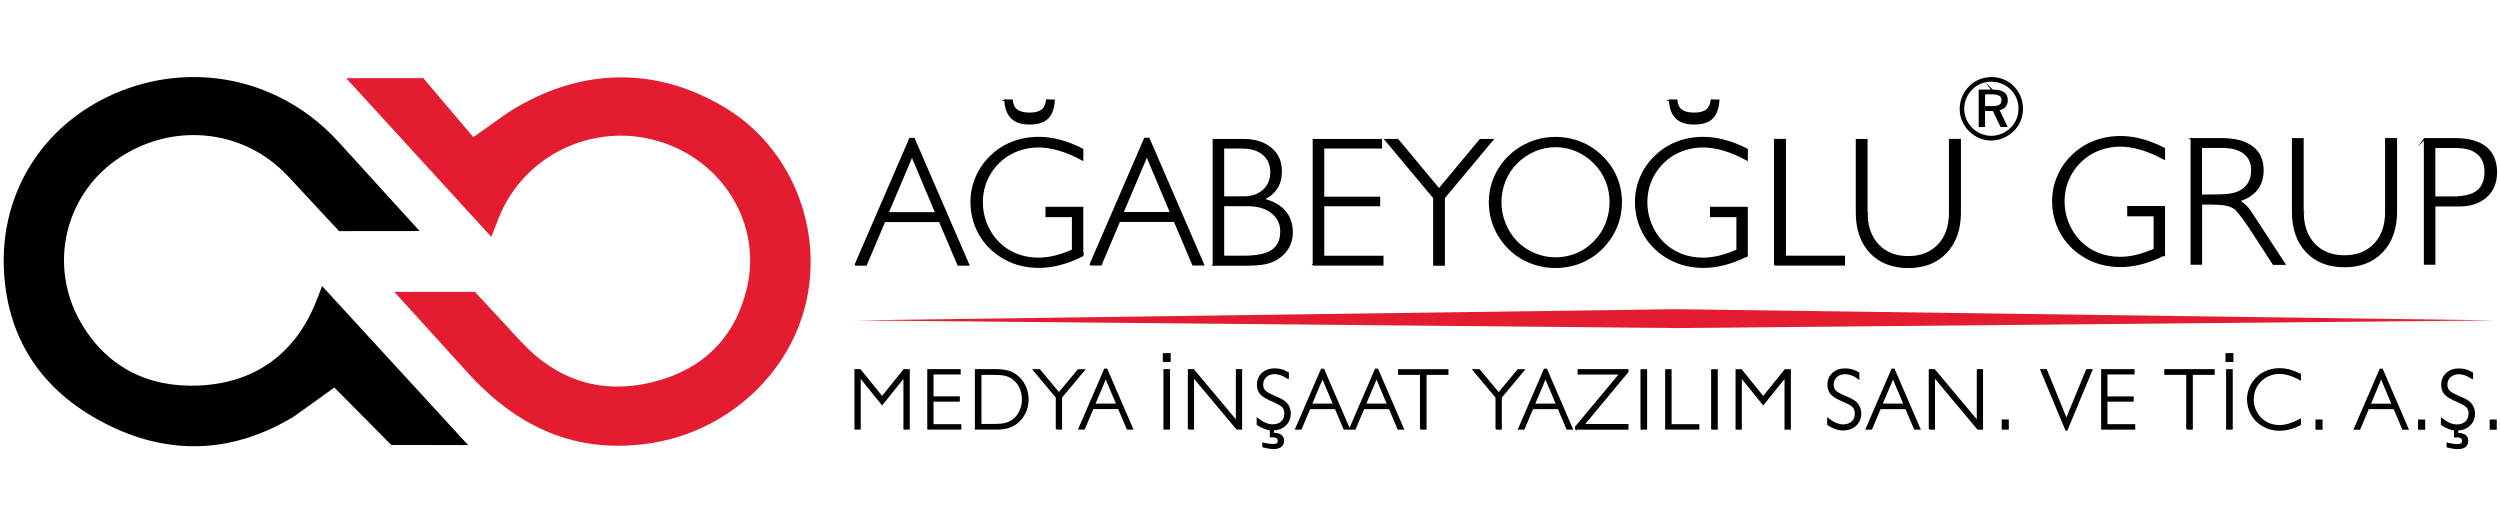 <?xml version="1.0" encoding="UTF-8"?>
<!DOCTYPE svg PUBLIC "-//W3C//DTD SVG 1.1//EN" "http://www.w3.org/Graphics/SVG/1.1/DTD/svg11.dtd">
<!-- Creator: CorelDRAW -->
<svg xmlns="http://www.w3.org/2000/svg" xml:space="preserve" width="127.178mm" height="26.726mm" version="1.1" style="shape-rendering:geometricPrecision; text-rendering:geometricPrecision; image-rendering:optimizeQuality; fill-rule:evenodd; clip-rule:evenodd"
viewBox="0 0 2069.7 434.94"
 xmlns:xlink="http://www.w3.org/1999/xlink"
 xmlns:xodm="http://www.corel.com/coreldraw/odm/2003">
 <defs>
  <style type="text/css">
   <![CDATA[
    .str0 {stroke:black;stroke-width:1.25;stroke-miterlimit:22.926}
    .fil0 {fill:none;fill-rule:nonzero}
    .fil2 {fill:black}
    .fil1 {fill:#E31D2F}
    .fil3 {fill:black;fill-rule:nonzero}
   ]]>
  </style>
 </defs>
 <g id="Layer_x0020_1">
  <rect class="fil0" y="0" width="2069.7" height="434.94"/>
  <g id="_2139845068384">
   <g>
    <path class="fil1" d="M326.52 241.72c20.39,22.34 40.65,44.73 60.93,67.07 40.65,44.73 89.71,67.91 152.22,57.95 63.47,-10.11 115.36,-58.28 128.18,-118.7 13.08,-61.63 -13.89,-125.98 -66.26,-158.1 -58.69,-35.98 -122.63,-34.14 -181.29,3.42l-28.44 20.17 -41.45 -48.88 -63.8 0.07c41.23,45.13 79.97,87.39 120.13,131.38 2.79,-7.17 4.48,-11.65 6.29,-16.1 20.73,-51.49 77.58,-78.86 131.23,-63.39 54.06,15.62 86.84,68.91 73.98,122.38 -9.74,40.42 -36.2,67.03 -77.8,77.32 -42.82,10.62 -79.64,-1.76 -108.89,-33.26 -12.83,-13.78 -25.61,-27.6 -38.37,-41.45l-66.66 0 0 0.15 -0 -0.04z"/>
    <path class="fil2" d="M347.32 191.19c-22.31,-24.4 -44.5,-48.88 -66.74,-73.35 -45.75,-50.53 -115.54,-67.51 -179.3,-42.96 -63.06,24.33 -101.72,82.43 -97.97,149.83 3.27,59.17 34.36,102.2 88.35,128.18 51.41,24.7 102.93,21.61 151.89,-8.23l33.26 -23.85 47.11 47.59 63.61 0.07c-41.64,-45.35 -80.52,-87.68 -120.87,-131.64 -2.72,7.02 -4.3,11.54 -6.21,15.88 -17.71,41.45 -50.57,64.5 -95.99,66.48 -42.74,1.84 -77.17,-16.02 -98.23,-53.4 -25.91,-46.01 -12.68,-103.34 29.91,-133.36 44.8,-31.57 104.7,-26.64 142.22,13.38 14.19,15.14 28.3,30.35 42.34,45.53l66.55 -0.07 0.07 -0.07 -0 0z"/>
   </g>
   <g>
    <path class="fil3 str0" d="M708.02 355.06l0 -48.84 4.08 0 18.19 22.53 18.12 -22.53 4.15 0 0 48.84 -4.01 0 0 -43.11 -18.26 22.71 -18.34 -22.71 0 43.11 -3.93 0 0 0zm60.27 0l0 -48.84 26.42 0 0 3.16 -22.49 0 0 19.37 21.76 0 0 3.16 -21.76 0 0 19.88 23.04 0 0 3.27 -26.97 0 0 0zm55.42 -45.35l-11.8 0 0 41.9 11.8 0c3.2,0 5.95,-0.26 8.27,-0.81 2.32,-0.55 4.3,-1.4 5.95,-2.5 2.72,-1.84 4.85,-4.3 6.4,-7.42 1.54,-3.12 2.31,-6.5 2.31,-10.22 0,-3.71 -0.77,-7.13 -2.31,-10.25 -1.54,-3.12 -3.67,-5.59 -6.4,-7.42 -1.65,-1.14 -3.67,-1.98 -5.95,-2.5 -2.31,-0.52 -5.07,-0.77 -8.27,-0.77zm0.96 -3.49c3.71,0 6.87,0.37 9.48,1.07 2.61,0.7 4.96,1.84 7.06,3.38 3.05,2.28 5.44,5.18 7.17,8.67 1.69,3.49 2.57,7.28 2.57,11.28 0,4.01 -0.84,7.75 -2.57,11.25 -1.73,3.49 -4.12,6.39 -7.17,8.67 -2.1,1.54 -4.49,2.72 -7.13,3.42 -2.64,0.73 -5.81,1.07 -9.45,1.07l-16.91 0 0 -48.84 16.91 0 0.04 0.03zm50.01 48.84l0 -26.17 -18.93 -22.64 4.85 0 16.06 19.29 16.06 -19.29 4.85 0 -18.93 22.64 0 26.17 -4.01 0 0.04 0zm31.35 -20.32l18.74 0 -9.33 -22.16 -9.37 22.16 -0.03 0zm-12.68 20.32l21.28 -49.28 1.58 0 21.28 49.28 -4.12 0 -7.2 -17.02 -21.46 0 -7.17 17.02 -4.15 0 -0.04 0zm70.45 0l0 -48.84 4.23 0 0 48.84 -4.23 0zm-0.51 -56.04l0 -6.06 5.29 0 0 6.06 -5.29 0zm20.72 56.04l0 -48.84 4.08 0 35.68 42.63 0 -42.63 3.93 0 0 48.84 -3.64 0 -36.13 -43.18 0 43.18 -3.93 0zm82.36 -41.9c-2.02,-1.36 -3.93,-2.39 -5.77,-3.05 -1.84,-0.66 -3.64,-0.99 -5.4,-0.99 -2.94,0 -5.37,0.88 -7.24,2.61 -1.87,1.73 -2.83,3.93 -2.83,6.54 0,2.13 0.59,3.89 1.8,5.25 1.21,1.36 3.82,2.87 7.79,4.56 0.22,0.11 0.59,0.22 1.03,0.44 4.52,1.84 7.53,3.6 9.04,5.29 1.07,1.14 1.84,2.43 2.39,3.89 0.55,1.47 0.81,3.01 0.81,4.67 0,3.89 -1.36,7.09 -4.04,9.59 -2.68,2.5 -6.17,3.75 -10.36,3.75 -2.13,0 -4.23,-0.37 -6.29,-1.1 -2.1,-0.74 -4.19,-1.8 -6.29,-3.27l0 -4.74c2.32,1.8 4.48,3.12 6.54,4.01 2.06,0.88 4.04,1.32 5.99,1.32 3.16,0 5.69,-0.88 7.57,-2.61 1.84,-1.73 2.79,-4.12 2.79,-7.13 0,-2.21 -0.62,-4.04 -1.91,-5.44 -1.25,-1.4 -4.15,-3.05 -8.63,-4.92 -4.67,-1.95 -7.86,-3.89 -9.59,-5.84 -1.73,-1.98 -2.57,-4.48 -2.57,-7.53 0,-3.78 1.32,-6.87 3.93,-9.3 2.61,-2.39 6.03,-3.6 10.22,-3.6 1.91,0 3.75,0.26 5.59,0.77 1.8,0.51 3.64,1.32 5.48,2.42l0 4.37 -0.04 0.03zm-20.69 56.56l0 -2.72c1.8,0.41 3.38,0.74 4.74,0.92 1.36,0.19 2.57,0.29 3.53,0.29 1.47,0 2.61,-0.26 3.38,-0.77 0.73,-0.51 1.14,-1.29 1.14,-2.35 0,-1.29 -0.4,-2.21 -1.21,-2.79 -0.81,-0.59 -2.06,-0.88 -3.78,-0.88 -0.44,0 -0.77,0 -0.99,0.04 -0.22,0 -0.44,0.04 -0.62,0.04l0 -6.43 2.21 0 0 3.86 0.48 0c2.54,0 4.48,0.52 5.84,1.54 1.36,1.03 2.02,2.5 2.02,4.48 0,1.98 -0.7,3.49 -2.06,4.56 -1.36,1.07 -3.31,1.58 -5.88,1.58 -1.32,0 -2.72,-0.11 -4.12,-0.33 -1.43,-0.22 -2.98,-0.55 -4.63,-1.03l-0.04 -0zm39.84 -34.95l18.71 0 -9.33 -22.16 -9.37 22.16 0 0zm-12.68 20.32l21.28 -49.28 1.58 0 21.28 49.28 -4.12 0 -7.2 -17.02 -21.46 0 -7.17 17.02 -4.15 0 -0.04 0zm57.4 -20.32l18.7 0 -9.33 -22.16 -9.37 22.16 0 0zm-12.68 20.32l21.28 -49.28 1.58 0 21.28 49.28 -4.12 0 -7.2 -17.02 -21.46 0 -7.17 17.02 -4.15 0 -0.03 0zm58.62 0l0 -45.35 -18.12 0 0 -3.49 40.46 0 0 3.49 -18.12 0 0 45.35 -4.23 0zm62.55 0l0 -26.17 -18.93 -22.64 4.85 0 16.06 19.29 16.06 -19.29 4.85 0 -18.93 22.64 0 26.17 -4.01 0 0.04 0zm31.35 -20.32l18.74 0 -9.33 -22.16 -9.37 22.16 -0.03 0zm-12.68 20.32l21.28 -49.28 1.58 0 21.28 49.28 -4.12 0 -7.2 -17.02 -21.46 0 -7.2 17.02 -4.15 0 0 0zm47.19 0l0 -1.65 36.64 -43.99 -34.54 0 0 -3.24 40.87 0 0 1.51 -36.46 43.92 36.46 0 0 3.42 -42.96 0 -0 0.04zm54.17 0l0 -48.84 4.23 0 0 48.84 -4.23 0zm20.43 0l0 -48.84 4.08 0 0 45.53 22.97 0 0 3.27 -27.05 0 0 0.04zm38.07 0l0 -48.84 4.23 0 0 48.84 -4.23 0zm20.21 0l0 -48.84 4.08 0 18.19 22.53 18.12 -22.53 4.15 0 0 48.84 -4.01 0 0 -43.11 -18.26 22.71 -18.34 -22.71 0 43.11 -3.93 0 0 0zm101.21 -41.9c-2.02,-1.36 -3.93,-2.39 -5.77,-3.05 -1.84,-0.66 -3.64,-0.99 -5.4,-0.99 -2.94,0 -5.37,0.88 -7.24,2.61 -1.87,1.73 -2.83,3.93 -2.83,6.54 0,2.13 0.62,3.89 1.8,5.25 1.21,1.36 3.79,2.87 7.79,4.56 0.22,0.11 0.59,0.22 1.03,0.44 4.52,1.84 7.53,3.6 9.04,5.29 1.07,1.14 1.84,2.43 2.39,3.89 0.55,1.47 0.81,3.01 0.81,4.67 0,3.89 -1.36,7.09 -4.04,9.59 -2.68,2.5 -6.17,3.75 -10.36,3.75 -2.13,0 -4.23,-0.37 -6.29,-1.1 -2.1,-0.74 -4.19,-1.8 -6.29,-3.27l0 -4.74c2.32,1.8 4.48,3.12 6.54,4.01 2.06,0.88 4.04,1.32 5.99,1.32 3.16,0 5.69,-0.88 7.57,-2.61 1.87,-1.73 2.79,-4.12 2.79,-7.13 0,-2.21 -0.62,-4.04 -1.91,-5.44 -1.25,-1.4 -4.15,-3.05 -8.63,-4.92 -4.67,-1.95 -7.86,-3.89 -9.59,-5.84 -1.73,-1.98 -2.57,-4.48 -2.57,-7.53 0,-3.78 1.32,-6.87 3.89,-9.3 2.61,-2.39 6.03,-3.6 10.22,-3.6 1.91,0 3.75,0.26 5.59,0.77 1.8,0.51 3.64,1.32 5.47,2.42l0 4.37 0 0.03zm19.15 21.57l18.7 0 -9.33 -22.16 -9.37 22.16 0 0zm-12.68 20.32l21.28 -49.28 1.58 0 21.28 49.28 -4.12 0 -7.2 -17.02 -21.46 0 -7.17 17.02 -4.15 0 -0.04 0zm52.26 0l0 -48.84 4.08 0 35.68 42.63 0 -42.63 3.93 0 0 48.84 -3.64 0 -36.13 -43.18 0 43.18 -3.93 0zm60.38 0l0 -7.17 4.63 0 0 7.17 -4.63 0zm31.97 -48.84l4.3 0 16.68 40.98 16.83 -40.98 4.15 0 -20.65 49.69 -0.62 0 -20.73 -49.69 0.04 0zm50.38 48.84l0 -48.84 26.42 0 0 3.16 -22.49 0 0 19.37 21.76 0 0 3.16 -21.76 0 0 19.88 23.04 0 0 3.27 -26.97 0 0 0zm70.41 0l0 -45.35 -18.12 0 0 -3.49 40.46 0 0 3.49 -18.12 0 0 45.35 -4.23 0zm33.04 0l0 -48.84 4.23 0 0 48.84 -4.23 0zm-0.51 -56.04l0 -6.06 5.29 0 0 6.06 -5.29 0zm61.26 52.44c-2.9,1.47 -5.77,2.61 -8.6,3.34 -2.83,0.73 -5.66,1.14 -8.45,1.14 -2.79,0 -5.48,-0.37 -8.01,-1.1 -2.54,-0.73 -4.89,-1.84 -7.06,-3.27 -3.56,-2.35 -6.36,-5.33 -8.34,-9.04 -1.98,-3.71 -2.98,-7.72 -2.98,-12.09 0,-3.27 0.66,-6.47 1.95,-9.55 1.32,-3.09 3.16,-5.77 5.55,-8.08 2.5,-2.46 5.37,-4.3 8.56,-5.55 3.2,-1.25 6.65,-1.87 10.29,-1.87 2.68,0 5.44,0.37 8.27,1.14 2.83,0.73 5.77,1.91 8.78,3.45l0 4.08c-3.27,-1.76 -6.32,-3.05 -9.15,-3.89 -2.79,-0.84 -5.51,-1.25 -8.05,-1.25 -2.28,0 -4.45,0.29 -6.5,0.92 -2.06,0.62 -4.01,1.51 -5.84,2.72 -3.01,2.06 -5.37,4.63 -7.06,7.79 -1.69,3.16 -2.5,6.58 -2.5,10.29 0,2.87 0.55,5.66 1.62,8.34 1.07,2.68 2.61,5.07 4.59,7.13 1.98,2.06 4.3,3.6 7.02,4.7 2.72,1.1 5.59,1.65 8.71,1.65 2.54,0 5.18,-0.4 8.01,-1.25 2.79,-0.84 5.88,-2.13 9.19,-3.89l0 4.19 0 -0.04zm13.23 3.64l0 -7.17 4.63 0 0 7.17 -4.63 0zm44.39 -20.32l18.7 0 -9.33 -22.16 -9.37 22.16 0 0zm-12.68 20.32l21.28 -49.28 1.58 0 21.28 49.28 -4.12 0 -7.2 -17.02 -21.46 0 -7.17 17.02 -4.15 0 -0.04 0zm53.25 0l0 -7.17 4.63 0 0 7.17 -4.63 0zm44.24 -41.89c-2.02,-1.36 -3.93,-2.39 -5.77,-3.05 -1.8,-0.66 -3.64,-0.99 -5.4,-0.99 -2.94,0 -5.37,0.88 -7.24,2.61 -1.87,1.73 -2.83,3.93 -2.83,6.54 0,2.13 0.62,3.89 1.8,5.26 1.21,1.36 3.82,2.87 7.79,4.56 0.22,0.11 0.59,0.22 1.03,0.44 4.52,1.84 7.53,3.6 9.04,5.29 1.07,1.14 1.84,2.43 2.39,3.89 0.55,1.47 0.81,3.01 0.81,4.67 0,3.89 -1.36,7.09 -4.04,9.59 -2.68,2.5 -6.17,3.75 -10.36,3.75 -2.13,0 -4.23,-0.37 -6.29,-1.1 -2.1,-0.74 -4.19,-1.8 -6.29,-3.27l0 -4.74c2.32,1.8 4.48,3.12 6.54,4.01 2.06,0.88 4.04,1.32 5.99,1.32 3.16,0 5.69,-0.88 7.57,-2.61 1.84,-1.73 2.79,-4.12 2.79,-7.13 0,-2.21 -0.62,-4.04 -1.91,-5.44 -1.25,-1.4 -4.15,-3.05 -8.63,-4.92 -4.67,-1.95 -7.86,-3.89 -9.55,-5.84 -1.73,-1.98 -2.57,-4.48 -2.57,-7.53 0,-3.78 1.32,-6.87 3.89,-9.3 2.61,-2.39 6.03,-3.6 10.22,-3.6 1.91,0 3.75,0.26 5.59,0.77 1.8,0.51 3.64,1.32 5.48,2.42l0 4.37 -0.04 0.03zm-20.69 56.56l0 -2.72c1.8,0.41 3.38,0.74 4.74,0.92 1.36,0.19 2.57,0.29 3.53,0.29 1.47,0 2.61,-0.26 3.38,-0.77 0.73,-0.51 1.14,-1.29 1.14,-2.35 0,-1.29 -0.41,-2.21 -1.21,-2.79 -0.81,-0.59 -2.06,-0.88 -3.79,-0.88 -0.44,0 -0.77,0 -0.99,0.04 -0.22,0 -0.44,0.04 -0.62,0.04l0 -6.43 2.21 0 0 3.86 0.48 0c2.54,0 4.48,0.51 5.84,1.54 1.36,1.03 2.02,2.5 2.02,4.48 0,1.98 -0.7,3.49 -2.06,4.56 -1.36,1.07 -3.31,1.58 -5.88,1.58 -1.32,0 -2.68,-0.11 -4.12,-0.33 -1.43,-0.22 -2.98,-0.55 -4.63,-1.03l-0.04 -0zm35.68 -14.66l0 -7.17 4.63 0 0 7.17 -4.63 0z"/>
    <polygon class="fil1" points="1387.92,271.6 2066.64,265.24 1387.62,255.98 708.09,265.24 "/>
    <path class="fil3 str0" d="M1648.66 77.49l-5.88 0 0 10.99 5.88 0c3.42,0 5.73,-0.41 7.02,-1.29 1.29,-0.81 1.91,-2.32 1.91,-4.45 0,-1.84 -0.73,-3.2 -2.17,-4.01 -1.43,-0.81 -3.67,-1.29 -6.76,-1.29l0 0.07 0 -0.03zm0.73 -2.72c4.23,0 7.32,0.7 9.26,1.98 1.98,1.29 2.94,3.42 2.94,6.21 0,2.06 -0.62,3.82 -1.91,5.25 -1.29,1.43 -3.01,2.24 -5.18,2.54l6.69 13.78 -4.56 0 -6.39 -13.23 -7.5 0 0 13.23 -4.01 0 0 -29.73 10.69 0 0 0 -0.04 -0.04zm22.34 15.29c0,-3.09 -0.55,-6.06 -1.69,-8.86 -1.18,-2.79 -2.79,-5.26 -4.96,-7.42 -2.24,-2.24 -4.78,-3.89 -7.57,-5.04 -2.79,-1.18 -5.81,-1.76 -8.93,-1.76 -3.12,0 -6.06,0.55 -8.86,1.69 -2.79,1.18 -5.25,2.79 -7.35,4.96 -2.24,2.24 -3.97,4.78 -5.11,7.64 -1.18,2.79 -1.76,5.81 -1.76,8.78 0,3.09 0.62,5.92 1.76,8.71 1.18,2.79 2.87,5.33 5.04,7.5 2.17,2.17 4.7,3.89 7.5,5.04 2.79,1.18 5.73,1.76 8.71,1.76 3.09,0 5.99,-0.62 8.86,-1.76 2.87,-1.21 5.4,-2.94 7.64,-5.11 2.17,-2.17 3.82,-4.56 4.96,-7.35 1.18,-2.72 1.69,-5.66 1.69,-8.78l0.07 0zm-23.19 -25.69c3.49,0 6.83,0.62 9.89,1.91 3.12,1.29 5.92,3.12 8.31,5.59 2.39,2.39 4.23,5.11 5.51,8.23 1.21,3.09 1.91,6.39 1.91,9.89 0,3.49 -0.62,6.76 -1.91,9.81 -1.21,3.09 -3.09,5.81 -5.51,8.2 -2.54,2.46 -5.33,4.37 -8.45,5.73 -3.13,1.29 -6.4,1.98 -9.74,1.98 -3.42,0 -6.62,-0.62 -9.74,-1.98 -3.09,-1.29 -5.88,-3.2 -8.3,-5.66 -2.46,-2.46 -4.3,-5.18 -5.59,-8.23 -1.29,-3.09 -1.91,-6.36 -1.91,-9.74 0,-3.42 0.7,-6.69 1.98,-9.81 1.29,-3.12 3.2,-5.92 5.66,-8.45 2.39,-2.39 5.04,-4.23 8.2,-5.51 3.09,-1.21 6.36,-1.91 9.81,-1.91l-0.07 0 -0.04 -0.04z"/>
    <path class="fil3 str0" d="M735.06 176.27l39.8 0 -19.84 -47.11 -19.99 47.11 0.04 0zm-27.01 43.07l45.27 -104.59 3.35 0 45.27 104.59 -8.71 0 -15.33 -36.13 -45.61 0 -15.29 36.13 -8.86 0 -0.07 0 -0.04 0zm188.23 -7.72c-6.39,3.2 -12.53,5.59 -18.56,7.17 -5.99,1.58 -11.87,2.39 -17.71,2.39 -5.99,0 -11.65,-0.81 -16.98,-2.32 -5.4,-1.58 -10.36,-3.89 -14.99,-6.95 -7.57,-4.96 -13.49,-11.32 -17.71,-19.22 -4.23,-7.83 -6.29,-16.43 -6.29,-25.61 0,-6.95 1.36,-13.71 4.15,-20.25 2.79,-6.54 6.69,-12.28 11.8,-17.16 5.33,-5.26 11.39,-9.19 18.12,-11.8 6.76,-2.64 14.11,-3.97 21.94,-3.97 5.81,0 11.65,0.81 17.64,2.46 5.99,1.58 12.2,4.01 18.56,7.31l0 8.67c-6.95,-3.75 -13.41,-6.47 -19.44,-8.23 -5.99,-1.76 -11.65,-2.65 -17.13,-2.65 -4.85,0 -9.48,0.7 -13.85,1.98 -4.45,1.29 -8.53,3.2 -12.46,5.73 -6.39,4.37 -11.39,9.89 -14.99,16.57 -3.53,6.69 -5.33,13.97 -5.33,21.87 0,6.06 1.18,11.98 3.42,17.64 2.32,5.73 5.51,10.77 9.74,15.14 4.23,4.37 9.19,7.64 14.92,10.03 5.73,2.32 11.98,3.49 18.59,3.49 4.3,0 8.78,-0.55 13.56,-1.69 4.7,-1.18 9.63,-2.87 14.74,-5.11l0 -27.97 -21.87 0 0 -7.31 30.06 0 0 39.95 0 -0.07 0.07 -0.11zm-64.35 -128.66l5.92 0c0.33,3.75 1.62,6.47 4.01,8.23 2.32,1.76 5.81,2.65 10.44,2.65 4.63,0 8.12,-0.88 10.36,-2.65 2.24,-1.76 3.53,-4.48 3.97,-8.3l6.06 0.15c-0.48,6.76 -2.24,11.72 -5.51,14.81 -3.2,3.09 -8.2,4.63 -14.81,4.63 -6.54,0 -11.47,-1.58 -14.74,-4.78 -3.35,-3.12 -5.18,-8.12 -5.59,-14.81l-0.15 0.07 0.04 0zm97.57 93.2l39.8 0 -19.85 -47.11 -19.99 47.11 0.04 0zm-27.01 43.07l45.27 -104.59 3.34 0 45.27 104.59 -8.71 0 -15.33 -36.13 -45.61 0 -15.29 36.13 -8.86 0 -0.07 0 -0.03 0zm110.36 -49.13l0 42.19 17.16 0c10.62,0 18.34,-1.62 23.19,-4.96 4.85,-3.35 7.31,-8.53 7.31,-15.69 0,-6.54 -2.54,-11.72 -7.57,-15.69 -5.04,-3.97 -11.8,-5.88 -20.32,-5.88l-19.77 0 0 0 0 0.04zm0 -47.77l0 40.83 16.91 0c6.76,0 12.13,-1.91 16.28,-5.66 4.15,-3.75 6.21,-8.71 6.21,-14.92 0,-6.29 -2.13,-11.25 -6.39,-14.81 -4.23,-3.6 -10.11,-5.4 -17.46,-5.4l-15.47 0 -0.07 -0.07 0 0.04zm-8.31 97.02l0 -103.71 24.47 0c9.74,0 17.46,2.39 23.12,7.09 5.73,4.78 8.52,11.17 8.52,19.22 0,5.33 -1.21,9.96 -3.67,13.78 -2.46,3.82 -6.14,6.95 -11.06,9.26 7.83,1.98 13.85,5.33 17.79,9.96 4.01,4.63 5.99,10.58 5.99,17.71 0,4.45 -1.1,8.52 -3.13,12.2 -2.13,3.67 -5.11,6.76 -9.08,9.33 -2.94,1.84 -6.36,3.2 -10.29,4.01 -3.97,0.81 -10.03,1.18 -18.26,1.18l-24.47 0 0.07 -0.07 0 0.04zm82.83 0l0 -103.71 56.19 0 0 6.69 -47.85 0 0 41.12 46.3 0 0 6.69 -46.3 0 0 42.19 49.02 0 0 6.95 -57.4 0 0.07 0.07 -0.04 -0zm99.74 0l0 -55.57 -40.2 -48.14 10.29 0 34.14 40.98 34.14 -40.98 10.29 0 -40.2 48.14 0 55.57 -8.52 0 0.07 0zm55.27 -51.89c0,6.06 1.18,11.98 3.49,17.64 2.32,5.73 5.51,10.77 9.74,15.14 4.23,4.23 9.15,7.57 14.74,9.89 5.66,2.39 11.47,3.53 17.46,3.53 6.21,0 11.98,-1.18 17.45,-3.42 5.51,-2.32 10.36,-5.66 14.66,-10.03 4.3,-4.37 7.57,-9.33 9.81,-14.99 2.24,-5.66 3.42,-11.58 3.42,-17.79 0,-6.21 -1.1,-12.05 -3.34,-17.64 -2.24,-5.51 -5.51,-10.51 -9.89,-14.92 -4.3,-4.37 -9.19,-7.72 -14.81,-10.11 -5.51,-2.39 -11.32,-3.53 -17.38,-3.53 -5.99,0 -11.72,1.18 -17.24,3.53 -5.51,2.39 -10.51,5.73 -14.92,10.11 -4.23,4.23 -7.5,9.19 -9.74,14.81 -2.24,5.59 -3.42,11.54 -3.42,17.71l0 0.07 -0.03 0zm-9.15 -0.41c0,-6.95 1.36,-13.71 4.15,-20.18 2.79,-6.47 6.69,-12.27 11.8,-17.24 5.26,-5.11 11.17,-8.93 17.79,-11.65 6.61,-2.65 13.56,-4.01 20.8,-4.01 7.35,0 14.33,1.36 20.91,4.01 6.61,2.64 12.46,6.54 17.6,11.65 5.26,5.11 9.19,10.91 11.87,17.31 2.72,6.39 4.01,13.23 4.01,20.51 0,5.44 -0.81,10.69 -2.32,15.8 -1.58,5.11 -3.89,9.81 -6.95,14.26 -5.18,7.57 -11.65,13.38 -19.55,17.53 -7.83,4.15 -16.43,6.21 -25.69,6.21 -7.32,0 -14.33,-1.36 -20.99,-4.08 -6.69,-2.72 -12.53,-6.61 -17.53,-11.58 -5.18,-5.18 -9.15,-11.1 -11.87,-17.64 -2.72,-6.62 -4.08,-13.49 -4.08,-20.87l0.07 0 -0.03 -0.03zm213.26 44.58c-6.39,3.2 -12.53,5.59 -18.56,7.17 -5.99,1.58 -11.87,2.39 -17.71,2.39 -5.99,0 -11.65,-0.81 -16.98,-2.32 -5.4,-1.58 -10.36,-3.89 -15.07,-6.95 -7.57,-4.96 -13.49,-11.32 -17.71,-19.22 -4.23,-7.83 -6.29,-16.43 -6.29,-25.61 0,-6.95 1.36,-13.71 4.15,-20.25 2.79,-6.54 6.69,-12.28 11.8,-17.16 5.33,-5.26 11.39,-9.19 18.12,-11.8 6.76,-2.64 14.11,-3.97 21.94,-3.97 5.81,0 11.65,0.81 17.64,2.46 5.99,1.58 12.2,4.01 18.56,7.31l0 8.67c-6.95,-3.75 -13.41,-6.47 -19.44,-8.23 -5.99,-1.76 -11.65,-2.65 -17.13,-2.65 -4.85,0 -9.48,0.7 -13.85,1.98 -4.45,1.29 -8.52,3.2 -12.46,5.73 -6.39,4.37 -11.39,9.89 -14.99,16.57 -3.53,6.69 -5.33,13.97 -5.33,21.87 0,6.06 1.18,11.98 3.42,17.64 2.31,5.73 5.51,10.77 9.74,15.14 4.23,4.37 9.19,7.64 14.92,10.03 5.73,2.32 11.98,3.49 18.59,3.49 4.3,0 8.78,-0.55 13.56,-1.69 4.7,-1.18 9.63,-2.87 14.74,-5.11l0 -27.97 -21.87 0 0 -7.31 30.06 0 0 39.95 0.07 -0.07 0.07 -0.11zm-64.35 -128.66l5.92 0c0.33,3.75 1.62,6.47 4.01,8.23 2.31,1.76 5.81,2.65 10.43,2.65 4.63,0 8.12,-0.88 10.36,-2.65 2.24,-1.76 3.53,-4.48 3.97,-8.3l6.06 0.15c-0.48,6.76 -2.24,11.72 -5.51,14.81 -3.2,3.09 -8.2,4.63 -14.81,4.63 -6.54,0 -11.47,-1.58 -14.74,-4.78 -3.34,-3.12 -5.18,-8.12 -5.59,-14.81l-0.15 0.07 0.04 0zm87.13 136.34l0 -103.71 8.67 0 0 96.69 48.88 0 0 6.95 -57.55 0 0 0.07zm76.29 -43.03c0,11.1 3.13,19.92 9.33,26.53 6.21,6.54 14.52,9.81 24.95,9.81 10.44,0 18.74,-3.27 24.95,-9.81 6.21,-6.54 9.33,-15.4 9.33,-26.53l0 -60.67 8.67 0 0 60.27c0,13.96 -3.89,24.95 -11.65,33.15 -7.75,8.2 -18.19,12.27 -31.35,12.27 -13.08,0 -23.52,-4.08 -31.24,-12.2 -7.72,-8.2 -11.57,-19.22 -11.57,-33.18l0 -60.27 8.52 0 0 60.67 0.07 0 -0.04 -0.04z"/>
    <path class="fil3 str0" d="M1791.76 210.93c-6.39,3.2 -12.53,5.59 -18.56,7.17 -5.99,1.58 -11.87,2.39 -17.71,2.39 -5.99,0 -11.65,-0.81 -16.98,-2.32 -5.4,-1.58 -10.36,-3.89 -14.99,-6.95 -7.57,-4.96 -13.49,-11.32 -17.71,-19.22 -4.23,-7.83 -6.29,-16.35 -6.29,-25.61 0,-6.95 1.36,-13.71 4.15,-20.25 2.79,-6.54 6.69,-12.27 11.8,-17.16 5.33,-5.26 11.39,-9.19 18.19,-11.8 6.76,-2.64 14.11,-3.97 21.94,-3.97 5.81,0 11.65,0.81 17.64,2.46 5.99,1.58 12.2,4.01 18.56,7.31l0 8.67c-6.95,-3.75 -13.41,-6.47 -19.44,-8.23 -5.99,-1.76 -11.65,-2.64 -17.13,-2.64 -4.85,0 -9.48,0.7 -13.85,1.98 -4.45,1.29 -8.52,3.2 -12.46,5.73 -6.4,4.37 -11.39,9.89 -15,16.57 -3.53,6.69 -5.33,13.97 -5.33,21.87 0,6.06 1.18,11.98 3.42,17.64 2.32,5.73 5.51,10.77 9.74,15.14 4.23,4.37 9.19,7.64 14.92,10.03 5.73,2.32 11.98,3.49 18.59,3.49 4.3,0 8.78,-0.55 13.56,-1.69 4.7,-1.18 9.63,-2.87 14.74,-5.11l0 -27.97 -21.87 0 0 -7.31 30.06 0 0 39.95 -0.07 -0.07 0.07 -0.11zm30.61 -89.04l0 39.76 6.39 0c7.9,0 13.38,-0.22 16.43,-0.62 3.09,-0.41 5.66,-1.1 7.72,-1.98 3.82,-1.69 6.69,-4.01 8.52,-7.09 1.91,-3.01 2.87,-6.76 2.87,-11.17 0,-5.99 -2.13,-10.69 -6.39,-13.97 -4.3,-3.34 -10.29,-4.96 -18.12,-4.96l-17.31 0 -0.07 0.07 -0.04 -0.04zm-8.31 -6.94l25.21 0c10.99,0 19.44,2.24 25.35,6.69 5.88,4.48 8.78,10.91 8.78,19.22 0,6.4 -1.62,11.65 -4.92,15.88 -3.27,4.23 -8.23,7.35 -14.81,9.48 1.84,1.1 3.53,2.39 5.11,3.82 1.51,1.43 2.94,3.09 4.15,4.92l28.55 43.7 -9.41 0 -16.5 -25.5c-3.27,-4.96 -6.06,-9.15 -8.45,-12.35 -2.39,-3.2 -4.23,-5.51 -5.59,-6.95 -1.84,-1.84 -4.23,-3.13 -7.24,-3.89 -3.01,-0.74 -7.42,-1.18 -13.3,-1.18l-8.52 0 0 49.76 -8.31 0 0 -103.71 -0.22 0.07 0.11 0.03zm92.57 60.67c0,11.1 3.13,19.92 9.33,26.53 6.21,6.54 14.52,9.81 24.95,9.81 10.43,0 18.74,-3.27 24.95,-9.81 6.21,-6.54 9.33,-15.4 9.33,-26.53l0 -60.67 8.67 0 0 60.27c0,13.89 -3.89,24.95 -11.65,33.15 -7.75,8.2 -18.19,12.28 -31.35,12.28 -13.08,0 -23.52,-4.08 -31.24,-12.2 -7.72,-8.2 -11.58,-19.22 -11.58,-33.18l0 -60.27 8.52 0 0 60.67 0.07 0 -0.04 -0.04zm108.93 -53.73l0 41.31 15.76 0c8.93,0 15.54,-1.69 19.77,-5.11 4.23,-3.42 6.39,-8.67 6.39,-15.8 0,-6.69 -2.06,-11.72 -6.29,-15.22 -4.15,-3.49 -10.29,-5.18 -18.34,-5.18l-17.31 0 0 0zm-8.3 -6.94l25.21 0c11.25,0 19.77,2.39 25.5,7.02 5.73,4.7 8.67,11.58 8.67,20.73 0,8.38 -2.72,15.14 -8.31,20.1 -5.51,4.96 -12.94,7.5 -22.23,7.5l-20.51 0 0 48.25 -8.31 0 0 -103.7 0 0.07 -0.03 0.04z"/>
   </g>
  </g>
 </g>
</svg>
